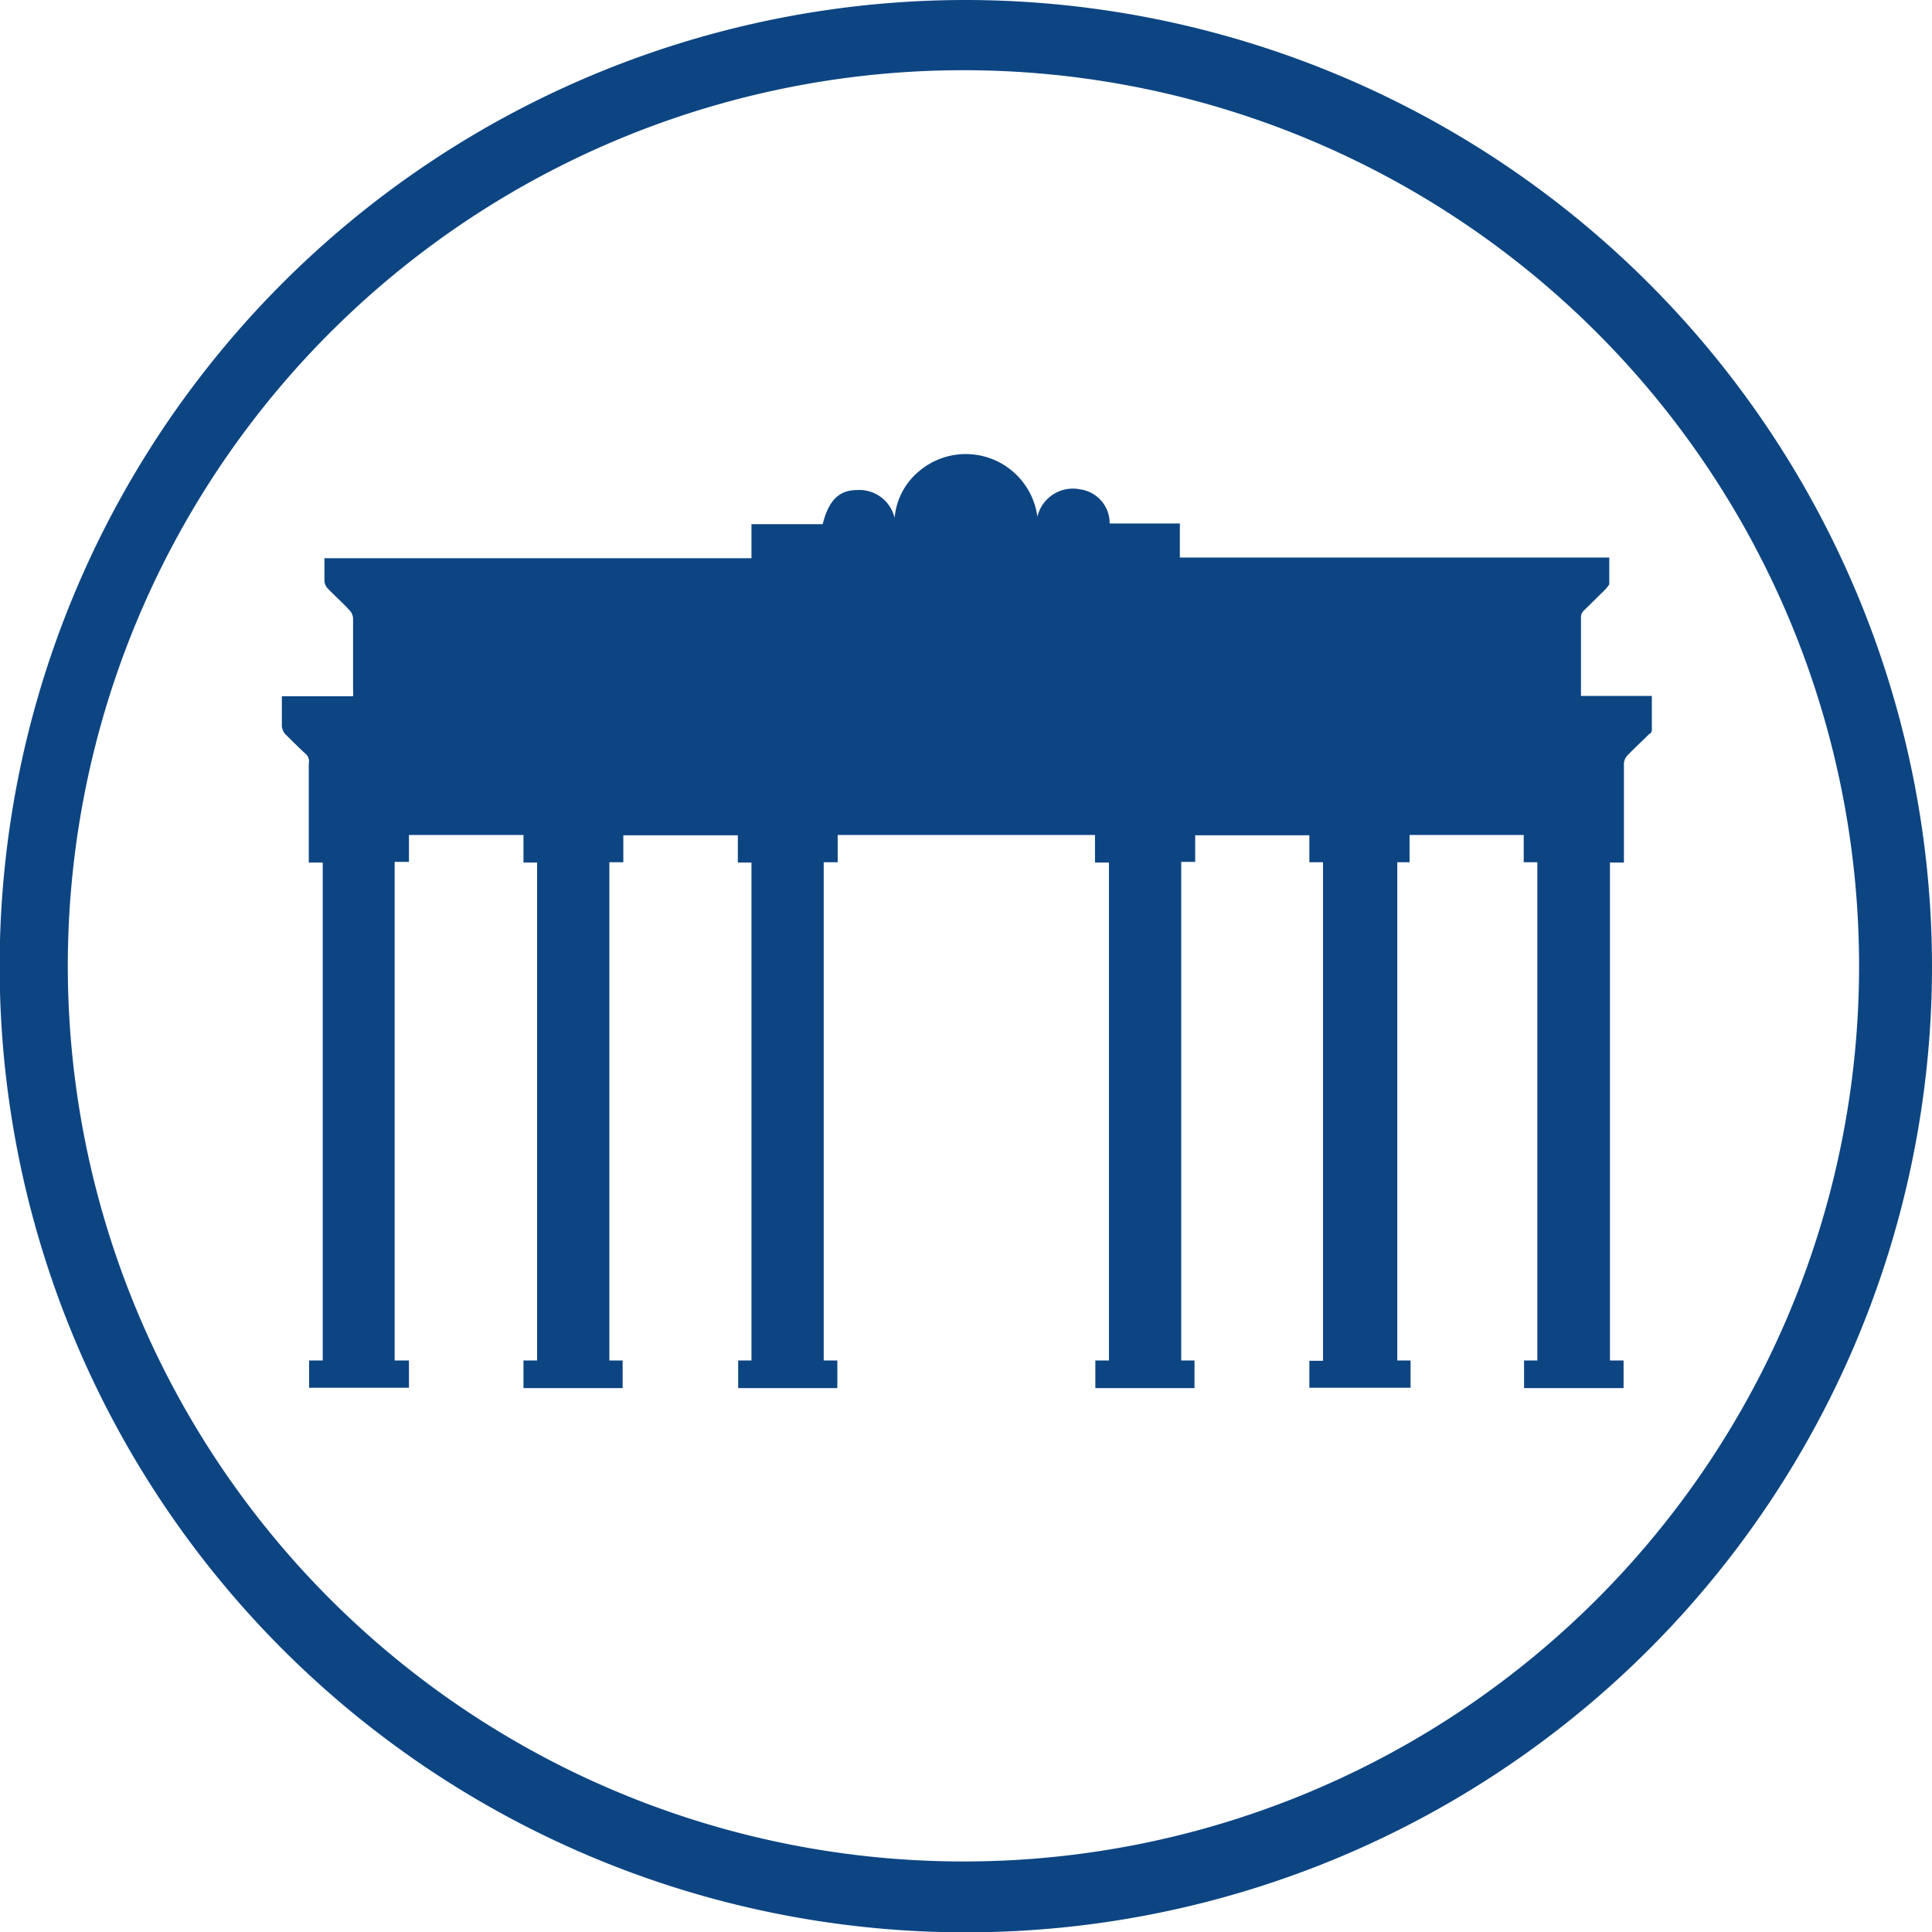 <svg xmlns="http://www.w3.org/2000/svg" viewBox="0 0 56.69 56.69" preserveAspectRatio="xMinYMid"><defs><style>.cls-1{fill:#0d4583;}</style></defs><title>Element 4</title><g id="Ebene_2" data-name="Ebene 2"><g id="Ebene_1-2" data-name="Ebene 1"><path class="cls-1" d="M28.35,54.62a26.28,26.28,0,1,1,26.2-26.27,26.27,26.27,0,0,1-26.2,26.27M28.35,0A28.35,28.35,0,1,0,56.69,28.35,28.38,28.38,0,0,0,28.35,0"/><path class="cls-1" d="M17.88,39.92h.39v.81H15.36v-.81h.4V25.31h-.4V24.5H12v.79h-.42V39.92H12v.8H9.07v-.8h.4V25.31H9.06v-2.9A.31.31,0,0,0,9,22.15c-.22-.2-.43-.41-.64-.62a.43.43,0,0,1-.09-.22c0-.28,0-.57,0-.88h2.09a1.09,1.09,0,0,0,0-.17V18.14a.38.38,0,0,0-.11-.24c-.2-.22-.43-.42-.63-.63a.35.35,0,0,1-.1-.21c0-.22,0-.44,0-.68H22.05v-1h2.09c.17-.68.47-1,1-1a1.06,1.06,0,0,1,1.11.82A2,2,0,0,1,27,13.8a2.12,2.12,0,0,1,3.44,1.36,1.07,1.07,0,0,1,1.26-.8,1,1,0,0,1,.86,1h2.06v1H47.22v.79s-.06.08-.09.12l-.66.65a.27.27,0,0,0-.08.17c0,.76,0,1.52,0,2.28l0,.05h2.08c0,.35,0,.67,0,1,0,0,0,.09-.08.12-.21.21-.43.41-.64.63a.37.37,0,0,0-.1.24c0,.9,0,1.8,0,2.7v.2h-.41V39.92h.4v.81H44.72v-.81h.39V25.3h-.4v-.8H41.36v.8H41V39.92h.39v.8H38.42v-.79h.4V25.3h-.4v-.79H35.07v.78h-.41V39.92h.39v.81H32.14v-.81h.4V25.31h-.41V24.5H24.58v.8h-.41V39.92h.4v.81H21.66v-.81h.39V25.31h-.4v-.8H18.29v.79h-.41Z"/></g></g></svg>